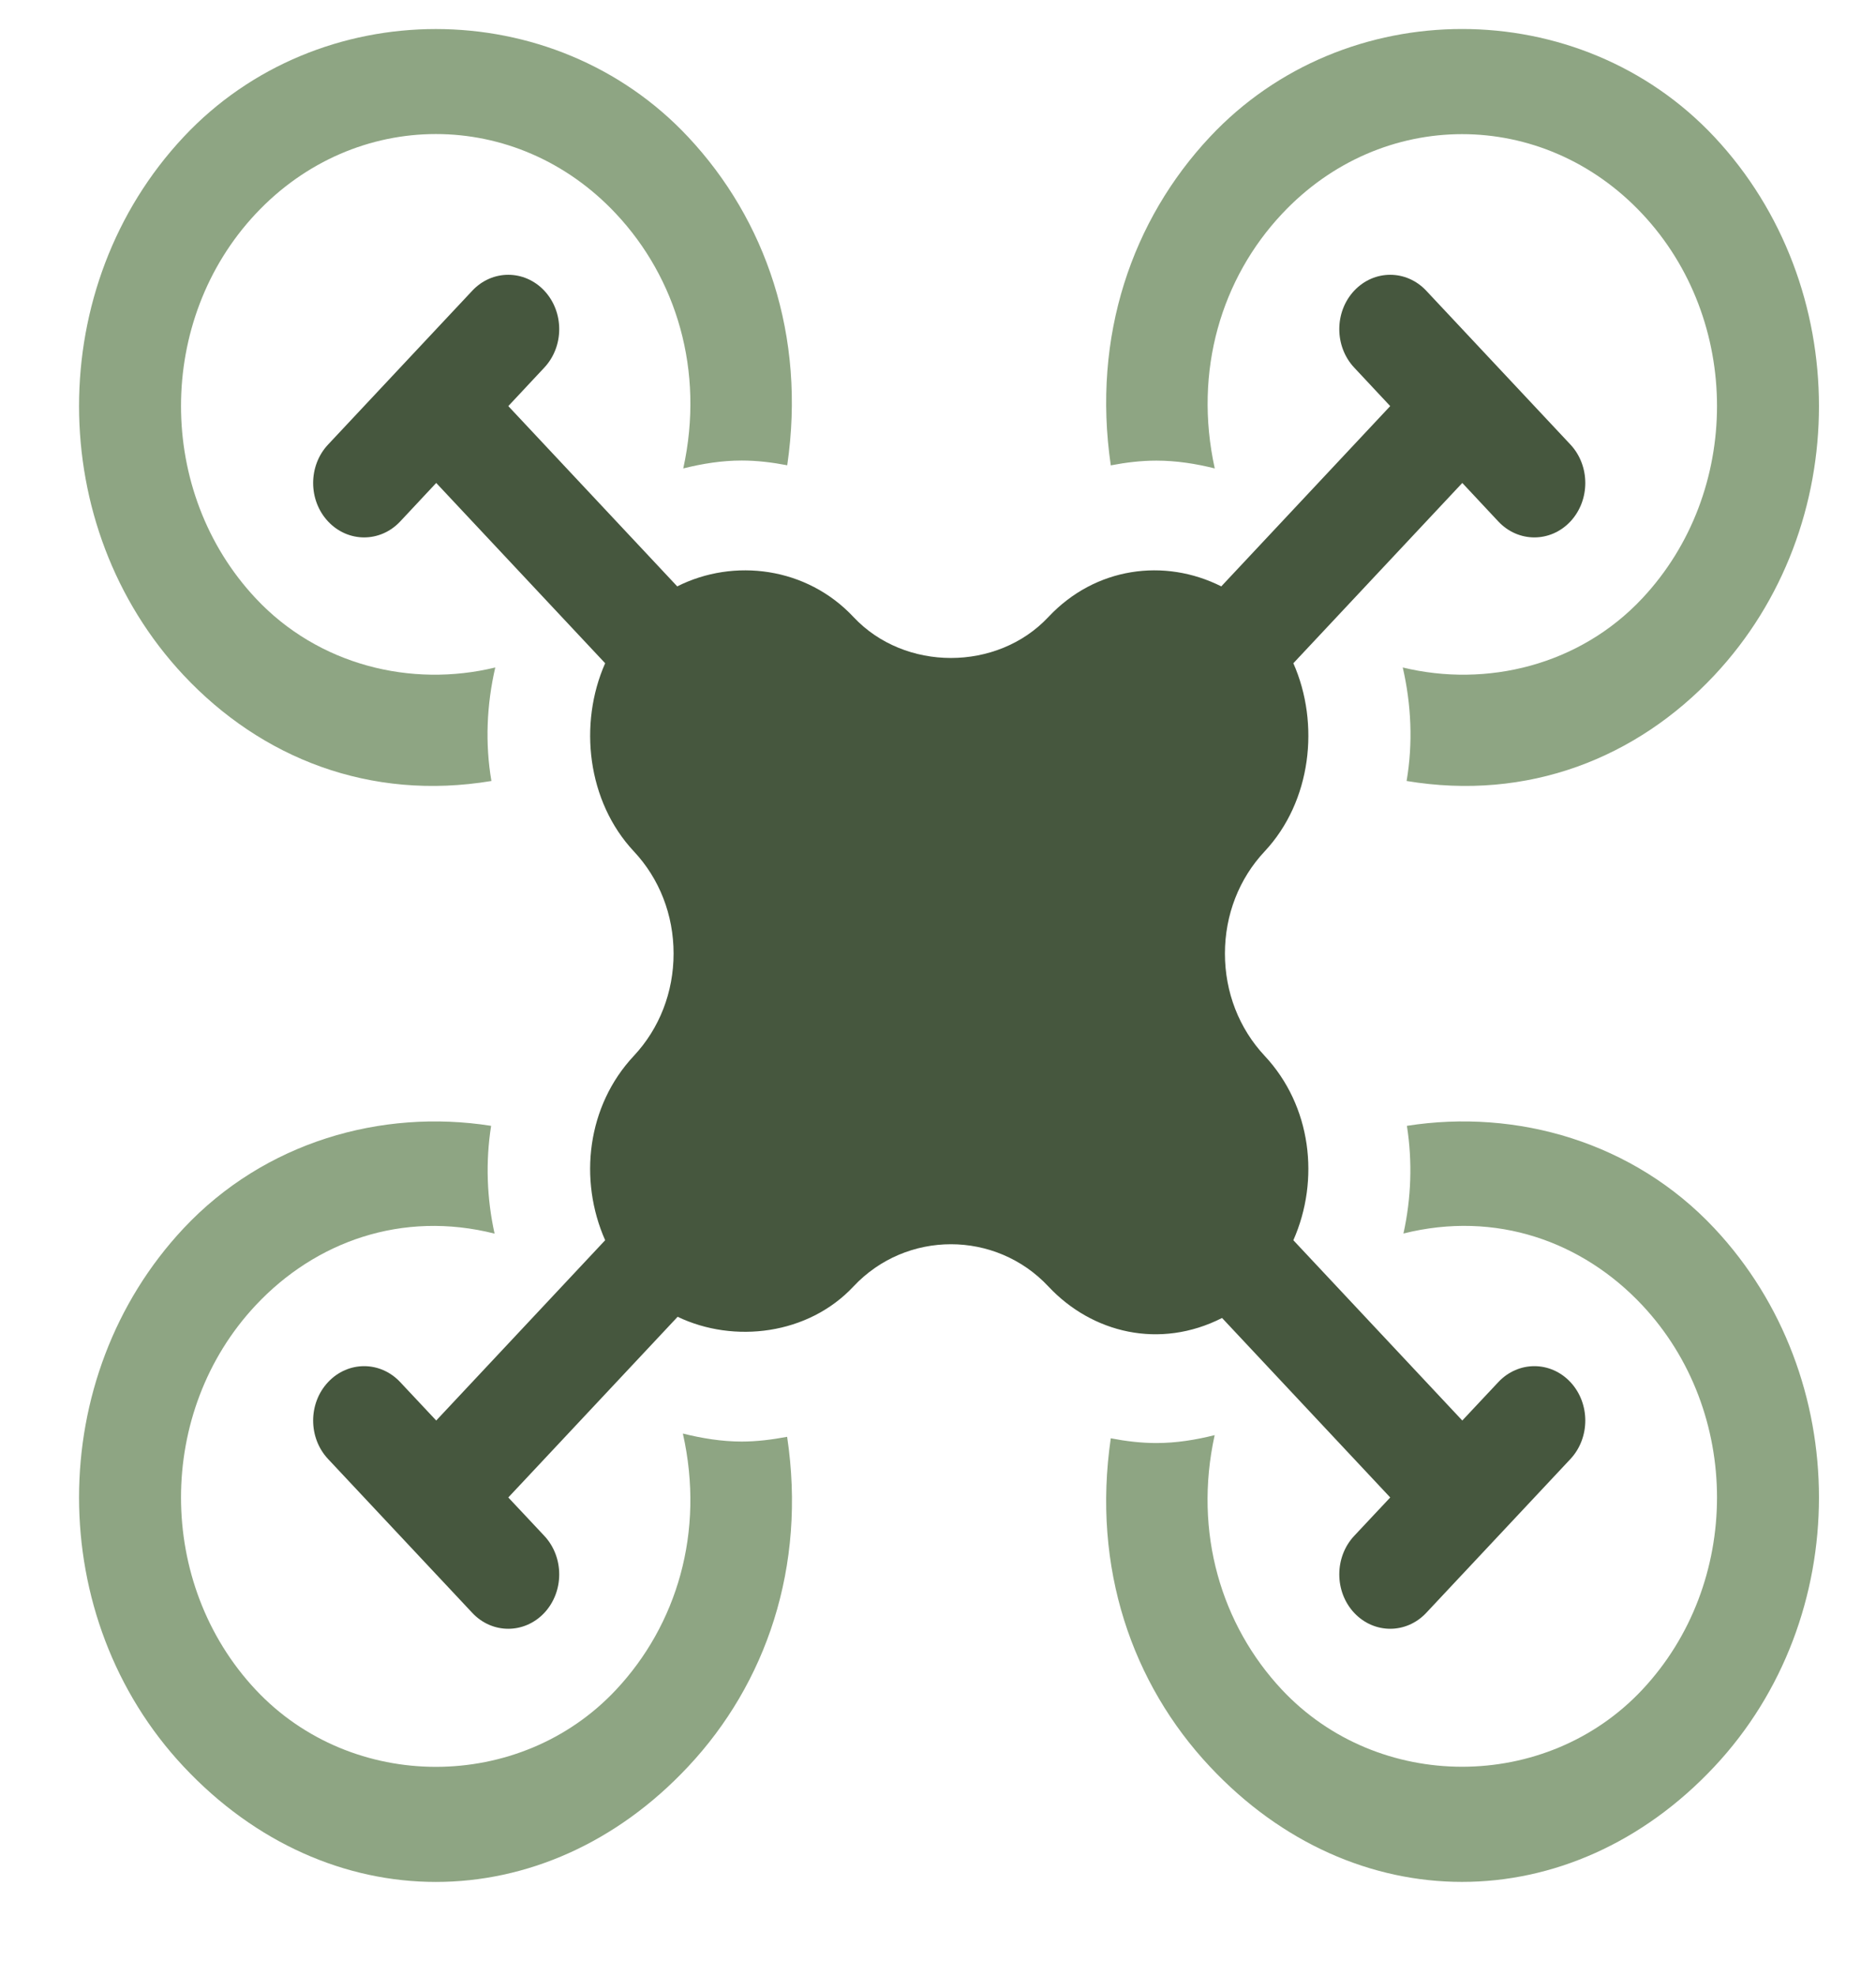<svg width="19" height="20" viewBox="0 0 19 20" fill="none" xmlns="http://www.w3.org/2000/svg">
<g clip-path="url(#clip0_2556_2881)">
<path d="M15.905 13.991C15.703 13.776 15.377 13.776 15.175 13.991L14.81 14.38L13.099 12.555C13.37 11.942 13.282 11.194 12.808 10.688C12.549 10.411 12.406 10.044 12.406 9.653C12.406 9.262 12.549 8.895 12.808 8.619C13.282 8.113 13.37 7.327 13.099 6.714L14.81 4.889L15.175 5.279C15.377 5.494 15.703 5.494 15.905 5.279C16.106 5.064 16.106 4.715 15.905 4.5L14.445 2.943C14.243 2.728 13.917 2.728 13.715 2.943C13.514 3.158 13.514 3.506 13.715 3.721L14.08 4.111L12.369 5.936C11.794 5.647 11.093 5.74 10.618 6.246C10.1 6.799 9.162 6.799 8.644 6.246C8.17 5.74 7.433 5.647 6.859 5.936L5.148 4.111L5.513 3.721C5.714 3.506 5.714 3.158 5.513 2.943C5.311 2.728 4.984 2.728 4.783 2.943L3.323 4.5C3.121 4.715 3.121 5.064 3.323 5.279C3.525 5.494 3.851 5.494 4.053 5.279L4.418 4.889L6.129 6.714C5.858 7.327 5.946 8.113 6.42 8.619C6.679 8.895 6.822 9.262 6.822 9.653C6.822 10.044 6.679 10.411 6.42 10.688C5.945 11.194 5.858 11.943 6.129 12.555L4.418 14.38L4.053 13.991C3.851 13.776 3.525 13.776 3.323 13.991C3.121 14.206 3.121 14.555 3.323 14.77L4.783 16.327C4.984 16.542 5.311 16.542 5.513 16.327C5.714 16.112 5.714 15.763 5.513 15.548L5.148 15.159L6.863 13.33C7.436 13.604 8.187 13.511 8.644 13.023C9.178 12.453 10.084 12.453 10.618 13.023C11.061 13.496 11.747 13.662 12.377 13.342L14.08 15.159L13.715 15.548C13.514 15.763 13.514 16.112 13.715 16.327C13.917 16.542 14.243 16.542 14.445 16.327L15.905 14.77C16.106 14.555 16.106 14.206 15.905 13.991Z" fill="#46573E"/>
<path d="M17.363 1.386C15.997 -0.071 13.617 -0.07 12.254 1.386C11.468 2.224 11.058 3.399 11.25 4.711C11.401 4.682 11.555 4.663 11.711 4.663C11.914 4.663 12.111 4.694 12.303 4.742C12.085 3.751 12.374 2.814 12.984 2.165C13.992 1.089 15.624 1.089 16.633 2.165C17.642 3.24 17.642 4.981 16.633 6.057C15.998 6.735 15.057 6.963 14.207 6.757C14.294 7.135 14.311 7.525 14.246 7.906C15.476 8.111 16.577 7.674 17.363 6.836C18.776 5.33 18.775 2.893 17.363 1.386Z" fill="#8EA583"/>
<path d="M17.363 12.434C16.544 11.56 15.361 11.222 14.249 11.397C14.306 11.759 14.293 12.129 14.214 12.487C15.152 12.252 16.029 12.569 16.633 13.213C17.642 14.289 17.642 16.029 16.633 17.105C15.658 18.145 13.958 18.145 12.983 17.105C12.372 16.453 12.085 15.516 12.302 14.528C12.11 14.576 11.914 14.608 11.711 14.608C11.555 14.608 11.401 14.589 11.25 14.56C11.058 15.872 11.467 17.046 12.254 17.884C13.711 19.44 15.905 19.439 17.363 17.884C18.775 16.378 18.776 13.94 17.363 12.434Z" fill="#8EA583"/>
<path d="M7.972 14.545C7.821 14.573 7.667 14.593 7.512 14.593C7.309 14.593 7.11 14.56 6.916 14.512C7.141 15.51 6.853 16.451 6.239 17.106C5.265 18.146 3.565 18.146 2.59 17.106C1.581 16.03 1.581 14.289 2.59 13.213C3.195 12.568 4.073 12.252 5.009 12.488C4.93 12.129 4.917 11.759 4.974 11.397C3.862 11.222 2.679 11.561 1.86 12.434C0.447 13.94 0.448 16.379 1.86 17.884C3.318 19.44 5.512 19.44 6.969 17.884C7.756 17.046 8.17 15.863 7.972 14.545Z" fill="#8EA583"/>
<path d="M6.969 1.386C5.605 -0.07 3.224 -0.07 1.86 1.386C0.447 2.892 0.448 5.33 1.86 6.836C2.646 7.674 3.746 8.111 4.977 7.906C4.912 7.525 4.929 7.134 5.016 6.757C4.166 6.963 3.225 6.735 2.59 6.057C1.581 4.981 1.581 3.24 2.59 2.164C3.599 1.088 5.231 1.088 6.239 2.164C6.849 2.814 7.138 3.751 6.92 4.742C7.113 4.694 7.309 4.662 7.512 4.662C7.668 4.662 7.822 4.681 7.973 4.71C8.165 3.399 7.755 2.224 6.969 1.386Z" fill="#8EA583"/>
</g>
<defs>
<clipPath id="clip0_2556_2881">
<rect width="17.62" height="18.795" fill="white" transform="translate(0.801 0.275)"/>
</clipPath>
</defs>
</svg>
